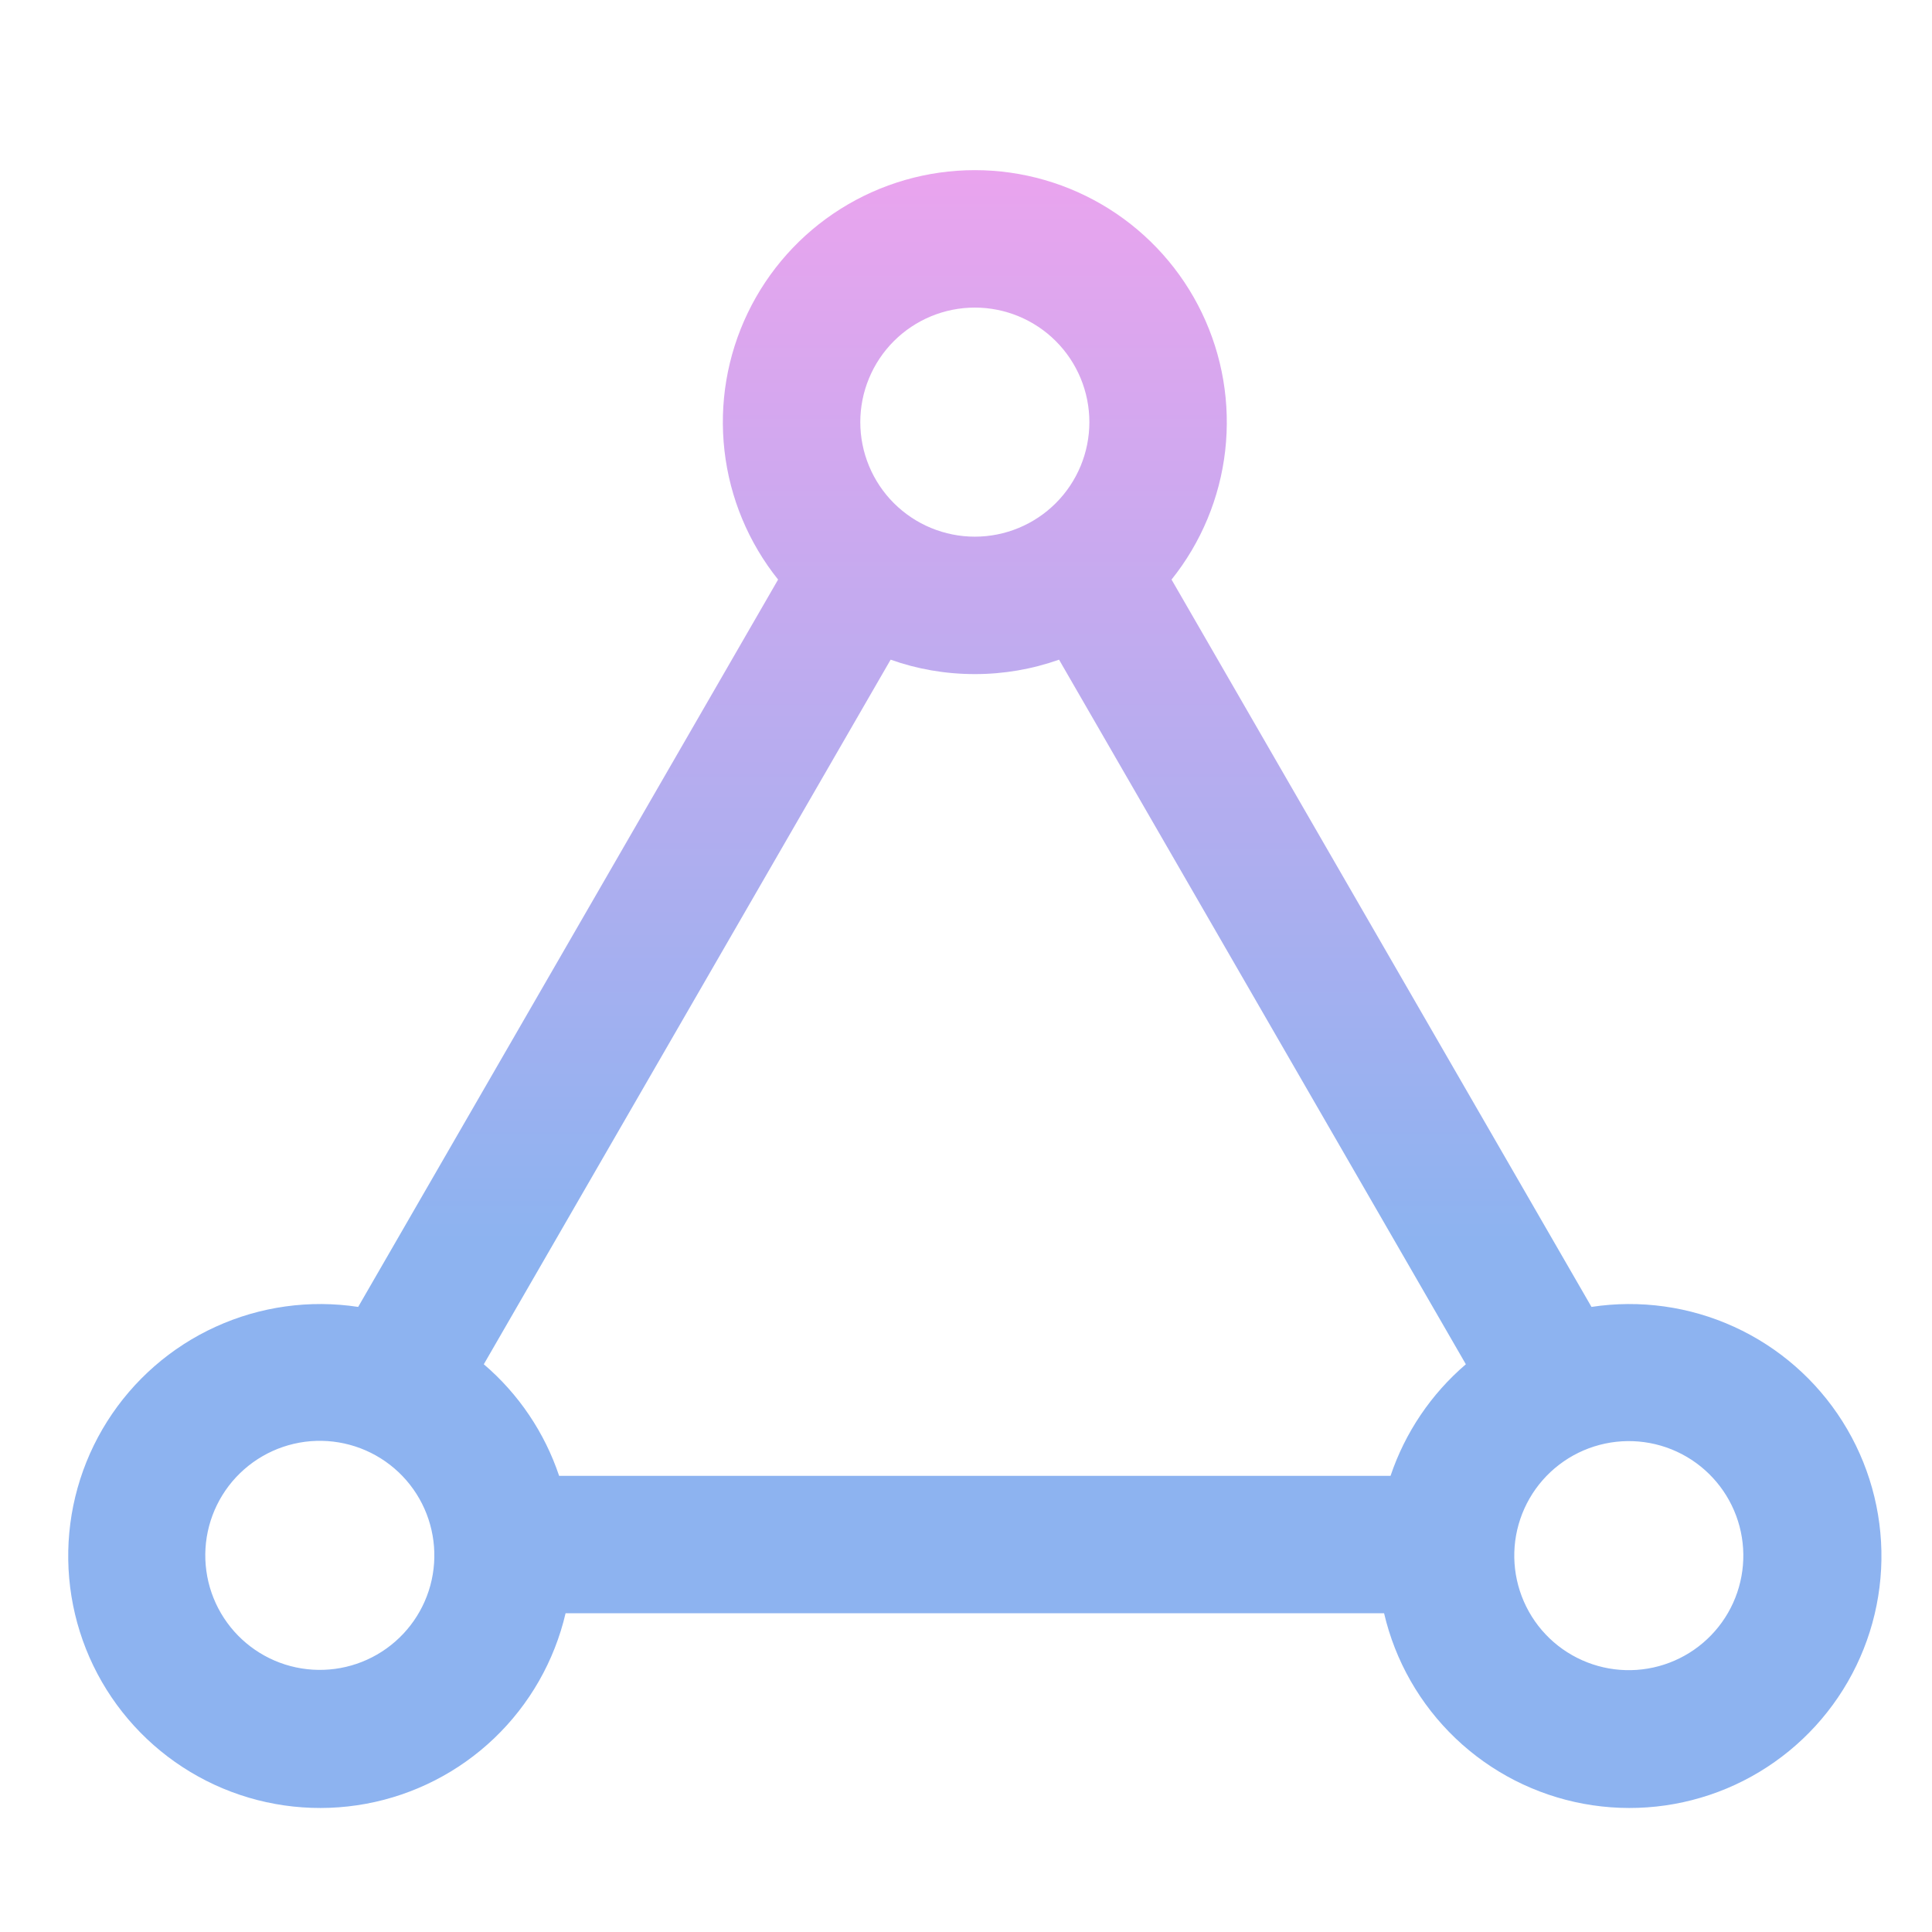<svg width="77" height="77" viewBox="0 0 77 77" fill="none" xmlns="http://www.w3.org/2000/svg">
<path d="M38.852 6.781C40.744 6.781 42.597 7.316 44.199 8.323C45.8 9.33 47.085 10.769 47.904 12.475C48.723 14.18 49.044 16.082 48.83 17.962C48.616 19.841 47.875 21.622 46.692 23.099L63.429 52.087C65.359 51.793 67.334 52.068 69.111 52.879C70.887 53.689 72.389 55 73.432 56.651C74.475 58.302 75.014 60.221 74.984 62.174C74.953 64.127 74.353 66.028 73.258 67.645C72.164 69.262 70.621 70.525 68.82 71.279C67.018 72.033 65.036 72.245 63.116 71.89C61.195 71.535 59.42 70.627 58.008 69.279C56.595 67.93 55.606 66.199 55.163 64.297H22.541C22.097 66.199 21.108 67.93 19.696 69.279C18.284 70.627 16.508 71.535 14.588 71.89C12.668 72.245 10.685 72.033 8.884 71.279C7.083 70.525 5.54 69.262 4.445 67.645C3.35 66.028 2.751 64.127 2.72 62.174C2.689 60.221 3.228 58.302 4.271 56.651C5.315 55 6.816 53.689 8.593 52.879C10.37 52.068 12.345 51.793 14.275 52.087L31.011 23.099C29.829 21.622 29.088 19.841 28.874 17.962C28.659 16.082 28.98 14.18 29.8 12.475C30.619 10.769 31.903 9.33 33.505 8.323C35.106 7.316 36.96 6.781 38.852 6.781ZM16.715 59.733C16.417 59.209 16.019 58.75 15.543 58.381C15.067 58.012 14.523 57.741 13.942 57.584C13.361 57.426 12.755 57.385 12.158 57.462C11.561 57.54 10.985 57.735 10.464 58.036C9.943 58.337 9.486 58.738 9.12 59.216C8.755 59.694 8.487 60.24 8.333 60.822C8.179 61.404 8.142 62.011 8.224 62.607C8.305 63.204 8.504 63.778 8.808 64.297C9.418 65.337 10.414 66.094 11.579 66.402C12.745 66.71 13.985 66.545 15.029 65.942C16.073 65.339 16.836 64.348 17.152 63.185C17.467 62.022 17.31 60.781 16.715 59.733ZM67.225 58.062C66.705 57.757 66.131 57.559 65.534 57.477C64.938 57.396 64.331 57.433 63.749 57.587C63.167 57.741 62.621 58.008 62.143 58.374C61.665 58.739 61.264 59.196 60.963 59.717C60.662 60.239 60.467 60.815 60.389 61.411C60.312 62.008 60.353 62.615 60.511 63.196C60.669 63.777 60.94 64.321 61.308 64.797C61.677 65.272 62.136 65.671 62.66 65.968C63.708 66.564 64.949 66.721 66.112 66.405C67.275 66.089 68.266 65.326 68.869 64.282C69.472 63.238 69.637 61.998 69.329 60.833C69.021 59.668 68.264 58.672 67.225 58.062ZM42.21 26.291C41.131 26.673 39.996 26.867 38.852 26.866C37.674 26.866 36.544 26.665 35.496 26.291L19.282 54.373C20.668 55.555 21.705 57.093 22.284 58.82H55.42C56.001 57.094 57.038 55.558 58.422 54.373L42.208 26.291H42.21ZM38.852 12.259C38.252 12.259 37.659 12.377 37.105 12.606C36.551 12.836 36.048 13.172 35.624 13.596C35.2 14.02 34.864 14.523 34.635 15.077C34.405 15.631 34.287 16.224 34.287 16.824C34.287 17.423 34.405 18.017 34.635 18.571C34.864 19.124 35.2 19.628 35.624 20.052C36.048 20.475 36.551 20.812 37.105 21.041C37.659 21.27 38.252 21.389 38.852 21.389C40.062 21.389 41.224 20.908 42.08 20.052C42.936 19.195 43.417 18.034 43.417 16.824C43.417 15.613 42.936 14.452 42.08 13.596C41.224 12.74 40.062 12.259 38.852 12.259Z" fill="url(#paint0_linear_3278_6600)"/>
<defs>
<linearGradient id="paint0_linear_3278_6600" x1="48.637" y1="49.489" x2="48.637" y2="3.862" gradientUnits="userSpaceOnUse">
<stop stop-color="#8DB3F0"/>
<stop offset="1" stop-color="#F0A3EE"/>
</linearGradient>
</defs>
</svg>
